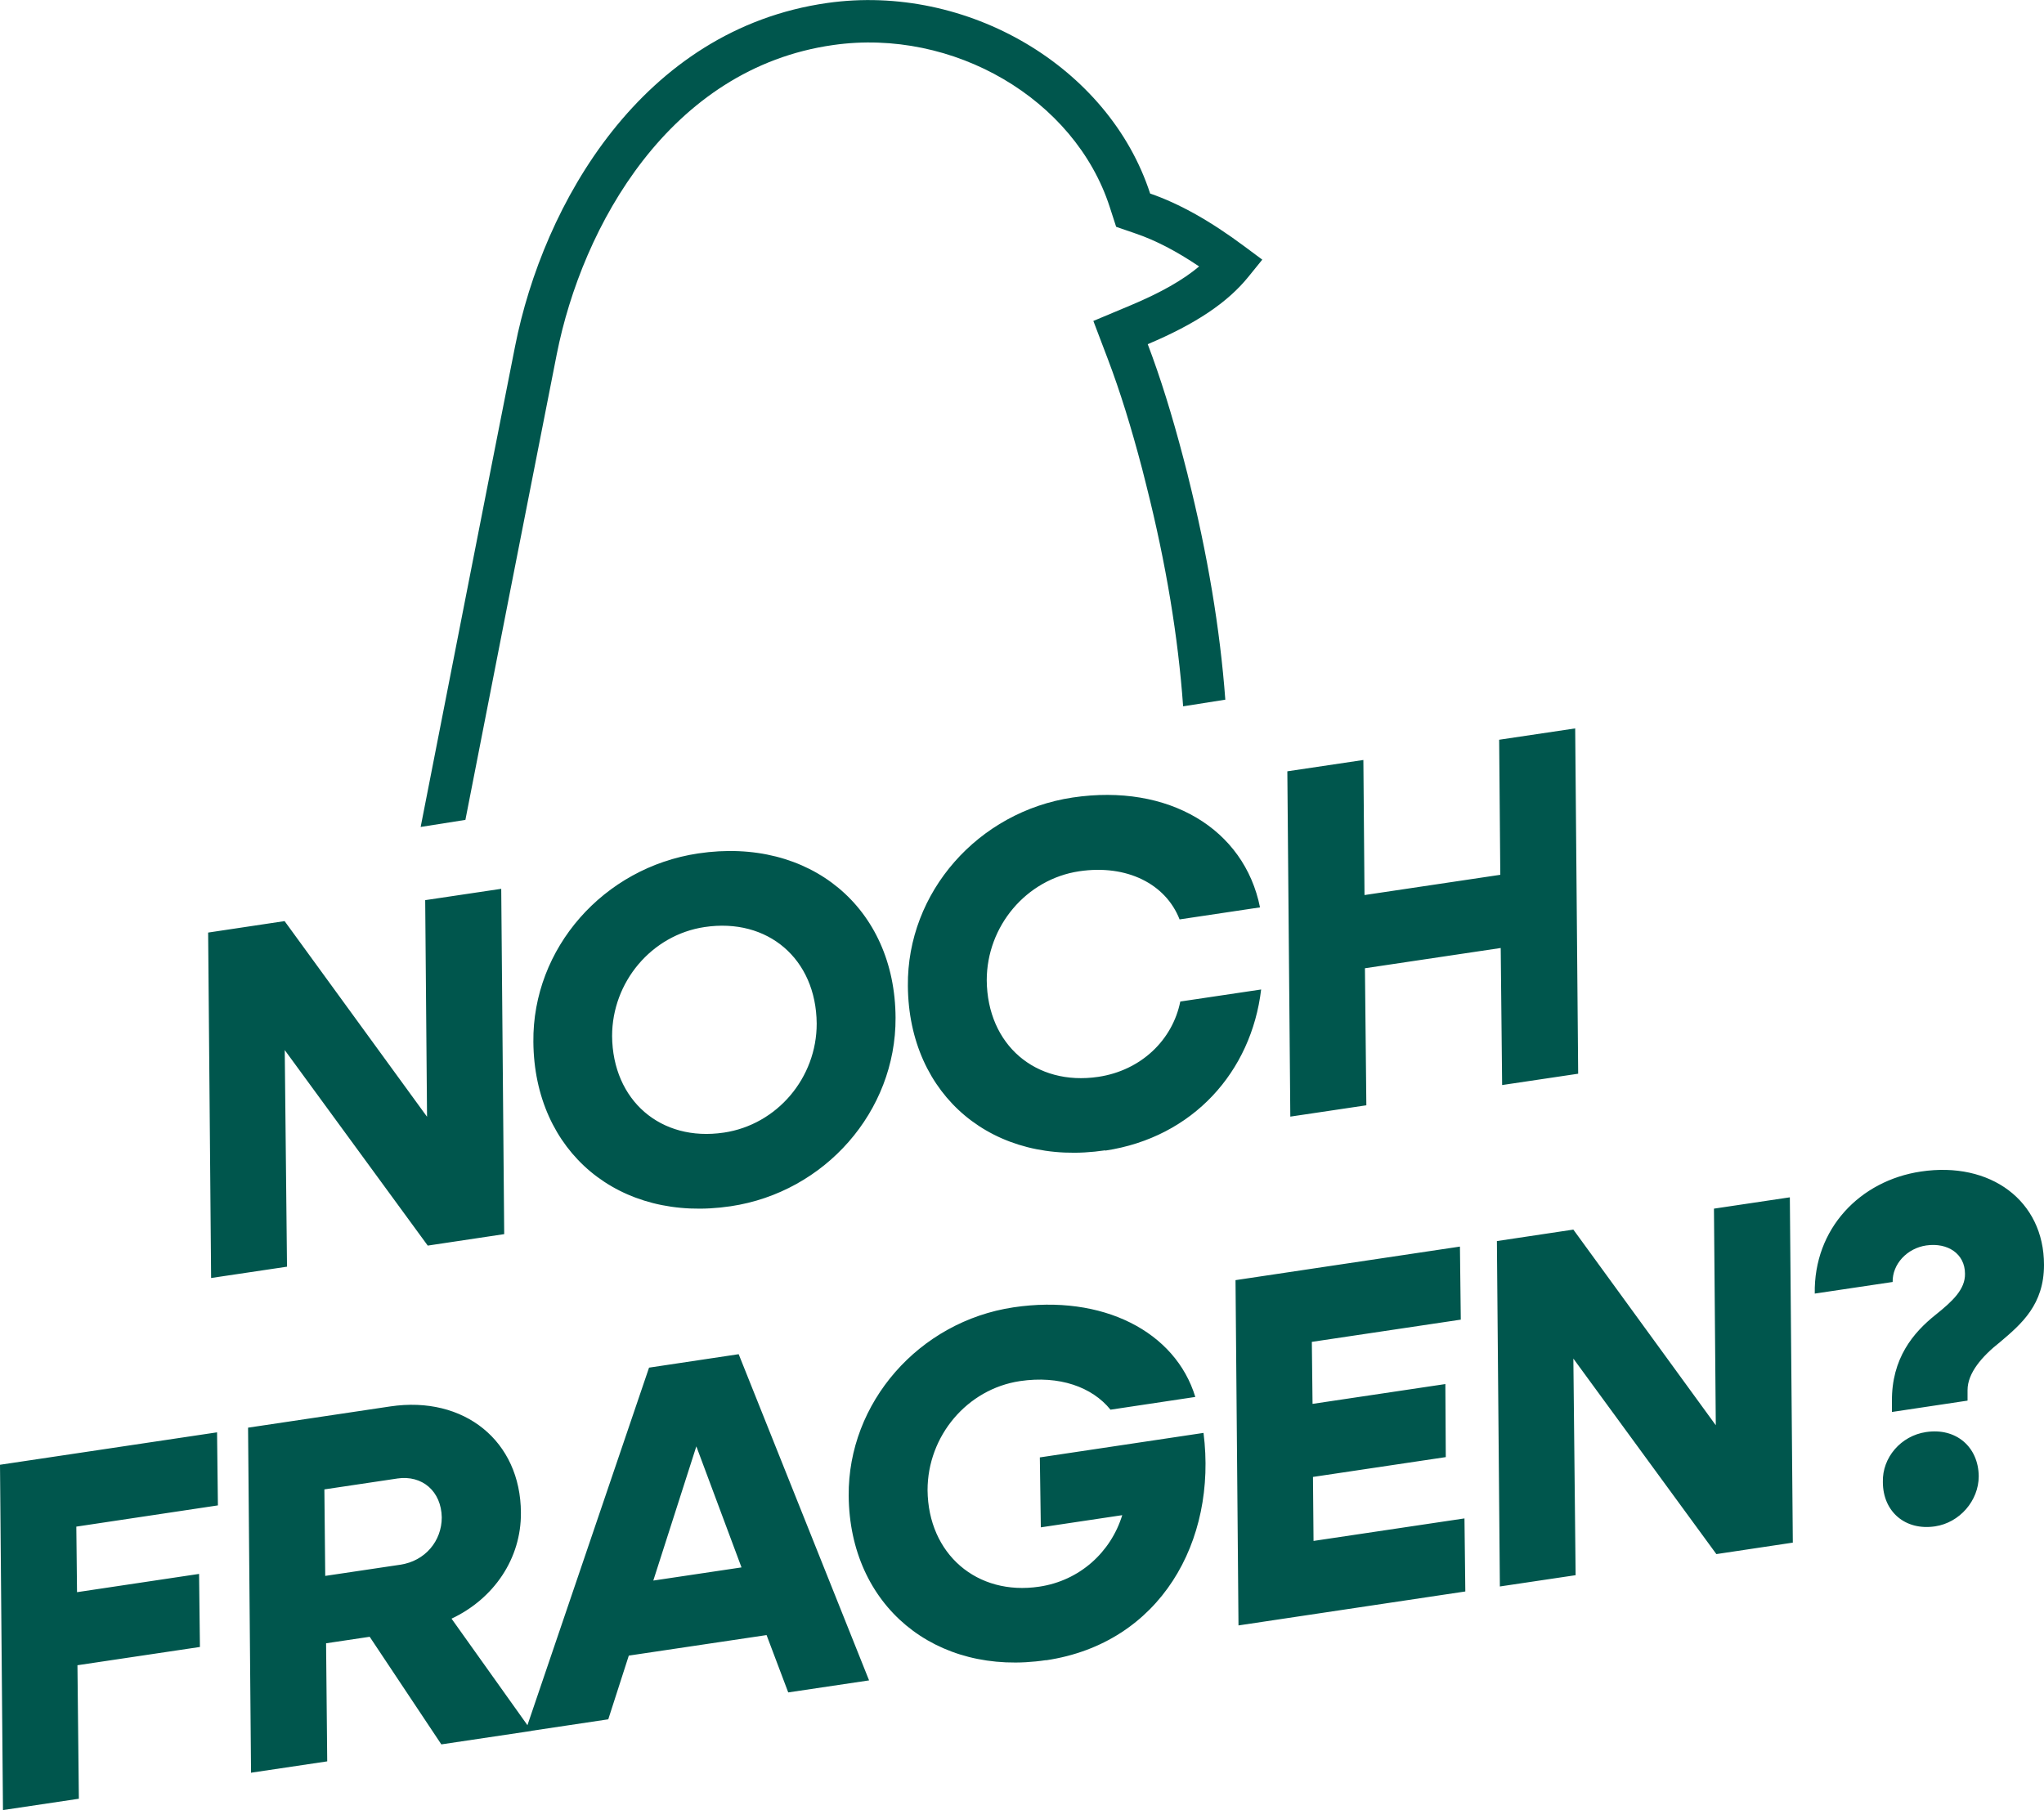 <?xml version="1.0" encoding="UTF-8"?>
<svg xmlns="http://www.w3.org/2000/svg" id="Ebene_2" data-name="Ebene 2" viewBox="0 0 144.36 127.85">
  <g id="Ebene_2-2" data-name="Ebene 2">
    <g id="Ebene_1-2" data-name="Ebene 1-2">
      <path d="M83.88,33.53l-.3-1.16c-.81-3.09-1.63-5.72-2.52-8.06h0c3.37-1.42,5.63-2.93,7.11-4.76l.98-1.21-1.25-.93c-2.43-1.81-4.61-3.03-6.67-3.74h0C78.32,4.72,68.31-1.19,58.43.21c-13.1,1.86-20.07,14.22-22.05,24.24-2.24,11.32-4.45,22.64-6.67,33.96l3.16-.5c2.14-10.96,4.29-21.93,6.45-32.88,1.79-9.06,7.98-20.22,19.53-21.85,8.48-1.21,17.05,3.81,19.52,11.42l.46,1.42,1.42.49c1.37.47,2.84,1.23,4.44,2.31-1.14.96-2.71,1.85-4.8,2.73l-2.67,1.12,1.03,2.71c.85,2.24,1.64,4.78,2.42,7.75l.29,1.15c1.4,5.54,2.25,10.74,2.6,15.61l2.98-.47c-.37-4.97-1.25-10.27-2.66-15.88h0Z" style="fill: #00564d;"></path>
      <path d="M14.91,90.26l-.21-24.39,5.4-.81,10.06,13.82-.13-15.3,5.37-.8.21,24.39-5.4.81-10.1-13.81.16,15.3-5.37.8h0ZM51.61,85.2c-7.89,1.18-13.88-3.84-13.94-11.61-.07-6.61,4.95-12.31,11.64-13.31,7.89-1.18,13.91,3.83,13.94,11.61.03,6.61-4.99,12.32-11.64,13.31ZM51.12,80c3.77-.56,6.57-3.88,6.56-7.71-.04-4.56-3.45-7.48-7.92-6.81-3.74.56-6.53,3.88-6.53,7.7.04,4.56,3.45,7.48,7.88,6.82h0ZM78.06,81.25c-7.89,1.18-13.88-3.84-13.94-11.61-.07-6.61,4.96-12.31,11.64-13.31,6.78-1.01,12.12,2.22,13.23,7.76l-5.68.85c-.98-2.51-3.73-3.9-7.09-3.4-3.74.56-6.53,3.88-6.53,7.7.04,4.56,3.45,7.48,7.88,6.82,3.01-.45,5.24-2.59,5.79-5.32l5.71-.85c-.69,5.8-4.81,10.45-11.01,11.38v-.02ZM91.13,78.87l-.21-24.39,5.37-.8.08,9.54,9.59-1.43-.08-9.54,5.37-.8.21,24.39-5.37.8-.1-9.68-9.59,1.43.1,9.68-5.37.8h0ZM.21,127.85l-.21-24.39,15.33-2.29.06,5.16-10,1.5.05,4.63,8.62-1.29.06,5.16-8.65,1.29.1,9.43s-5.36.8-5.36.8ZM17.73,125.23l-.21-24.39,10.04-1.5c5.23-.78,9.21,2.45,9.23,7.5.03,3.25-1.92,6.09-4.9,7.49l5.65,7.93-6.37.95-5.06-7.6-3.08.46.08,8.34-5.37.8v.02ZM28.07,104.43l-5.16.77.06,6.11,5.3-.79c1.76-.26,2.93-1.68,2.93-3.34-.03-1.84-1.37-3.01-3.14-2.75h0ZM37.09,122.33l8.75-25.73,6.33-.95,9.21,23.04-5.71.85-1.53-4.05-9.73,1.45-1.45,4.5-5.88.88h.01ZM46.14,111.64l6.23-.93-3.19-8.55-3.04,9.48ZM73.88,117.26c-7.82,1.17-13.88-3.84-13.94-11.61-.06-6.57,4.96-12.31,11.64-13.31,6.3-.94,11.44,1.72,12.84,6.33l-5.99.9c-1.3-1.61-3.62-2.43-6.39-2.02-3.74.56-6.53,3.88-6.53,7.7.04,4.52,3.49,7.48,7.89,6.82,2.84-.42,5.05-2.42,5.86-5.05l-5.75.86-.07-4.94,11.56-1.73c.97,7.64-3.05,14.86-11.12,16.06h0ZM87.47,114.81l-.21-24.39,15.85-2.37.06,5.16-10.52,1.57.05,4.38,9.38-1.4.03,5.16-9.38,1.4.04,4.52,10.66-1.59.06,5.16-16.03,2.4h.01ZM105.93,112.05l-.21-24.39,5.4-.81,10.06,13.82-.13-15.3,5.36-.8.21,24.39-5.4.81-10.1-13.81.16,15.3-5.37.8h.02ZM133.62,99.73v-.74c-.03-3.04,1.5-4.86,3.08-6.12,1.2-.96,2.1-1.8,2.08-2.9,0-1.41-1.22-2.22-2.74-2-1.35.2-2.39,1.31-2.37,2.58l-5.5.82c-.08-4.59,3.2-7.98,7.49-8.62,4.92-.74,8.7,2.06,8.7,6.59,0,2.8-1.57,4.16-3.11,5.46-1.27,1-2.29,2.18-2.29,3.39v.74l-5.33.8h-.01ZM136.67,107.81c-2.11.32-3.69-1.04-3.69-3.13-.05-1.73,1.28-3.27,3.05-3.53,2.11-.32,3.7,1.04,3.72,3.12,0,1.73-1.35,3.28-3.08,3.54h0Z" style="fill: #00564d;"></path>
    </g>
  </g>
</svg>
